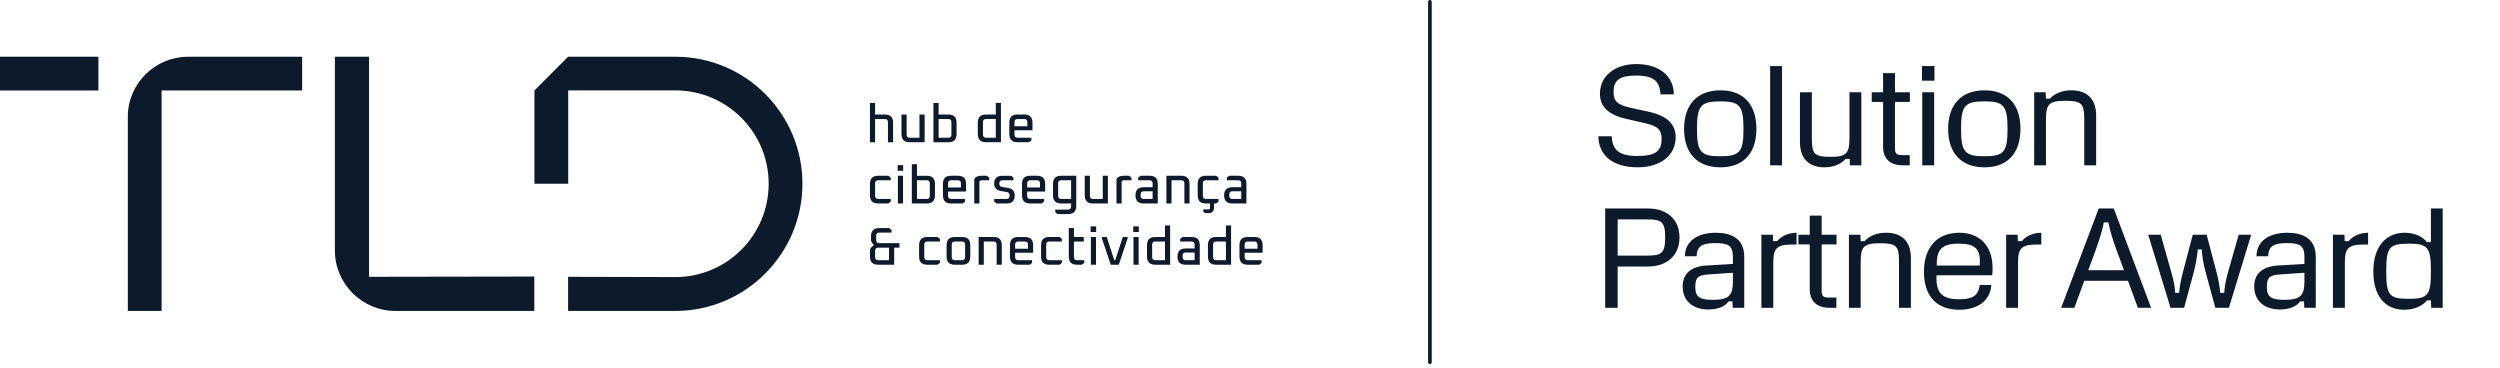 <svg width="509" height="75" viewBox="0 0 509 75" fill="none" xmlns="http://www.w3.org/2000/svg">
<path d="M20.038 11.55H0V18.425H20.038V11.55Z" fill="#0C1B2C"/>
<path d="M32.902 18.425H61.517V11.55H38.3C31.571 11.55 26.026 17.022 26.026 23.749V63.307H32.902V18.425Z" fill="#0C1B2C"/>
<path d="M75.135 56.357L108.785 56.301V63.307H80.457C73.73 63.307 68.184 57.762 68.184 51.033V11.55H75.135V56.357Z" fill="#0C1B2C"/>
<path d="M163.375 37.409C163.375 23.138 151.767 11.55 137.496 11.55H115.663L108.808 18.425V37.409H115.685V18.407H137.496C147.996 18.407 156.499 26.91 156.499 37.409C156.499 47.908 147.996 56.412 137.496 56.412L115.663 56.357V63.307H137.638C151.843 63.229 163.375 51.63 163.375 37.409Z" fill="#0C1B2C"/>
<path d="M177.122 28.958V20.962H178.17V23.318H180.179C181.282 23.318 181.833 23.869 181.833 24.972V28.96H180.785V24.865C180.785 24.447 180.576 24.238 180.159 24.238H178.17V28.961H177.122V28.958Z" fill="#0C1B2C"/>
<path d="M183.541 27.294V23.316H184.589V27.401C184.589 27.825 184.801 28.038 185.226 28.038H187.204V23.314H188.252V28.956H185.195C184.092 28.956 183.541 28.402 183.541 27.292V27.294Z" fill="#0C1B2C"/>
<path d="M190.047 28.958V20.962H191.095V23.318H193.104C194.207 23.318 194.758 23.869 194.758 24.972V27.296C194.758 28.406 194.207 28.96 193.104 28.96H190.047V28.958ZM191.095 28.04H193.083C193.501 28.04 193.71 27.827 193.71 27.403V24.863C193.71 24.445 193.501 24.237 193.083 24.237H191.095V28.041V28.04Z" fill="#0C1B2C"/>
<path d="M199.081 27.294V24.97C199.081 23.867 199.632 23.316 200.735 23.316H202.744V20.96H203.792V28.956H200.733C199.631 28.956 199.079 28.402 199.079 27.292L199.081 27.294ZM200.13 27.402C200.13 27.827 200.343 28.039 200.767 28.039H202.746V24.235H200.767C200.343 24.235 200.13 24.444 200.13 24.861V27.401V27.402Z" fill="#0C1B2C"/>
<path d="M205.501 27.294V24.97C205.501 23.867 206.052 23.316 207.155 23.316H208.56C209.663 23.316 210.214 23.867 210.214 24.97V26.526H206.551V27.401C206.551 27.825 206.763 28.038 207.188 28.038H209.998V28.588L209.511 28.956H207.155C206.053 28.956 205.501 28.402 205.501 27.292V27.294ZM206.549 25.706H209.164V24.863C209.164 24.445 208.955 24.236 208.537 24.236H207.188C206.763 24.236 206.551 24.445 206.551 24.863V25.706H206.549Z" fill="#0C1B2C"/>
<path d="M177.122 39.763V37.439C177.122 36.336 177.673 35.785 178.776 35.785H180.861L181.358 36.153V36.703H178.809C178.384 36.703 178.172 36.912 178.172 37.33V39.87C178.172 40.294 178.384 40.507 178.809 40.507H181.358V41.057L180.861 41.425H178.776C177.674 41.425 177.122 40.871 177.122 39.761V39.763Z" fill="#0C1B2C"/>
<path d="M182.765 34.77V33.624H183.888V34.77H182.765ZM182.808 41.427V35.785H183.856V41.427H182.808Z" fill="#0C1B2C"/>
<path d="M185.646 41.427V33.431H186.694V35.787H188.704C189.807 35.787 190.357 36.338 190.357 37.441V39.764C190.357 40.874 189.807 41.428 188.704 41.428H185.646V41.427ZM186.694 40.508H188.683C189.101 40.508 189.31 40.296 189.31 39.871V37.332C189.31 36.914 189.101 36.705 188.683 36.705H186.694V40.51V40.508Z" fill="#0C1B2C"/>
<path d="M191.98 39.763V37.439C191.98 36.336 192.531 35.785 193.634 35.785H195.039C196.142 35.785 196.693 36.336 196.693 37.439V38.994H193.03V39.87C193.03 40.294 193.242 40.507 193.667 40.507H196.477V41.057L195.991 41.425H193.634C192.533 41.425 191.98 40.871 191.98 39.761V39.763ZM193.028 38.174H195.644V37.332C195.644 36.914 195.435 36.705 195.017 36.705H193.667C193.242 36.705 193.03 36.914 193.03 37.332V38.174H193.028Z" fill="#0C1B2C"/>
<path d="M198.357 41.427V36.455C198.609 36.008 199.088 35.785 199.795 35.785H200.909L201.406 36.153V36.703H200.001C199.719 36.703 199.521 36.776 199.407 36.919V41.425H198.359L198.357 41.427Z" fill="#0C1B2C"/>
<path d="M202.42 41.059V40.508H204.916C205.341 40.508 205.553 40.293 205.553 39.861C205.553 39.429 205.38 39.162 205.035 39.105L203.792 38.9C202.877 38.741 202.42 38.237 202.42 37.387C202.42 36.321 202.974 35.787 204.084 35.787H205.845L206.342 36.155V36.706H204.105C203.673 36.706 203.455 36.921 203.455 37.355C203.455 37.758 203.635 37.992 203.996 38.057L205.249 38.263C206.15 38.414 206.599 38.932 206.599 39.818C206.599 40.892 206.04 41.428 204.925 41.428H202.915L202.418 41.061L202.42 41.059Z" fill="#0C1B2C"/>
<path d="M208.081 39.763V37.439C208.081 36.336 208.632 35.785 209.735 35.785H211.14C212.243 35.785 212.794 36.336 212.794 37.439V38.994H209.131V39.87C209.131 40.294 209.343 40.507 209.768 40.507H212.578V41.057L212.091 41.425H209.735C208.633 41.425 208.081 40.871 208.081 39.761V39.763ZM209.129 38.174H211.744V37.332C211.744 36.914 211.535 36.705 211.118 36.705H209.768C209.343 36.705 209.131 36.914 209.131 37.332V38.174H209.129Z" fill="#0C1B2C"/>
<path d="M214.392 39.763V37.439C214.392 36.336 214.946 35.785 216.056 35.785H219.125V41.924C219.125 43.034 218.571 43.588 217.461 43.588H215.343L214.846 43.22V42.669H217.438C217.863 42.669 218.075 42.457 218.075 42.032V41.427H216.056C214.946 41.427 214.392 40.873 214.392 39.763ZM215.441 39.871C215.441 40.296 215.654 40.508 216.078 40.508H218.077V36.703H216.078C215.654 36.703 215.441 36.912 215.441 37.33V39.87V39.871Z" fill="#0C1B2C"/>
<path d="M220.855 39.763V35.786H221.903V39.87C221.903 40.295 222.116 40.507 222.54 40.507H224.519V35.784H225.566V41.426H222.509C221.406 41.426 220.855 40.871 220.855 39.761V39.763Z" fill="#0C1B2C"/>
<path d="M227.316 41.427V36.455C227.568 36.008 228.047 35.785 228.754 35.785H229.868L230.365 36.153V36.703H228.96C228.678 36.703 228.48 36.776 228.366 36.919V41.425H227.318L227.316 41.427Z" fill="#0C1B2C"/>
<path d="M232.849 41.427C231.739 41.427 231.185 40.876 231.185 39.773C231.185 38.67 231.739 38.119 232.849 38.119H234.675V37.33C234.675 36.912 234.466 36.703 234.048 36.703H231.735V36.153L232.232 35.785H234.069C235.171 35.785 235.723 36.336 235.723 37.439V41.427H232.849ZM232.232 39.871C232.232 40.296 232.445 40.508 232.869 40.508H234.673V38.941H232.869C232.445 38.941 232.232 39.153 232.232 39.578V39.87V39.871Z" fill="#0C1B2C"/>
<path d="M237.477 41.427V35.785H240.534C241.637 35.785 242.188 36.336 242.188 37.439V41.427H241.14V37.332C241.14 36.914 240.931 36.705 240.513 36.705H238.524V41.428H237.477V41.427Z" fill="#0C1B2C"/>
<path d="M243.851 39.763V37.439C243.851 36.336 244.401 35.785 245.504 35.785H247.59L248.087 36.153V36.703H245.537C245.112 36.703 244.9 36.912 244.9 37.33V39.87C244.9 40.294 245.112 40.507 245.537 40.507H248.087V41.057L247.59 41.425H245.504C244.403 41.425 243.851 40.871 243.851 39.761V39.763ZM244.974 42.637H246.045C246.247 42.637 246.347 42.535 246.347 42.335V40.973H247.168V42.248C247.168 43.013 246.787 43.395 246.022 43.395H245.375L244.974 43.08V42.637Z" fill="#0C1B2C"/>
<path d="M250.896 41.427C249.786 41.427 249.231 40.876 249.231 39.773C249.231 38.67 249.786 38.119 250.896 38.119H252.722V37.33C252.722 36.912 252.513 36.703 252.095 36.703H249.782V36.153L250.279 35.785H252.116C253.217 35.785 253.77 36.336 253.77 37.439V41.427H250.896ZM250.281 39.871C250.281 40.296 250.493 40.508 250.918 40.508H252.722V38.941H250.918C250.493 38.941 250.281 39.153 250.281 39.578V39.87V39.871Z" fill="#0C1B2C"/>
<path d="M177.122 52.231V51.15C177.122 50.776 177.241 50.487 177.479 50.286L177.933 49.907L177.555 49.453C177.412 49.281 177.34 49.072 177.34 48.827V48.104C177.34 46.994 177.89 46.44 178.993 46.44H181.025L181.512 46.807V47.358H179.026C178.601 47.358 178.389 47.57 178.389 47.995V48.87C178.389 49.295 178.601 49.507 179.026 49.507H183.133V50.425H182.052V53.894H178.778C177.674 53.894 177.124 53.339 177.124 52.229L177.122 52.231ZM178.172 52.34C178.172 52.764 178.384 52.977 178.809 52.977H181.003V50.427H178.809C178.384 50.427 178.172 50.639 178.172 51.064V52.34Z" fill="#0C1B2C"/>
<path d="M187.129 52.231V49.908C187.129 48.805 187.68 48.254 188.783 48.254H190.868L191.365 48.622V49.172H188.815C188.391 49.172 188.178 49.381 188.178 49.799V52.338C188.178 52.763 188.391 52.975 188.815 52.975H191.365V53.526L190.868 53.894H188.783C187.681 53.894 187.129 53.34 187.129 52.23V52.231Z" fill="#0C1B2C"/>
<path d="M192.727 52.231V49.908C192.727 48.805 193.277 48.254 194.38 48.254H195.894C196.996 48.254 197.548 48.805 197.548 49.908V52.231C197.548 53.341 196.997 53.895 195.894 53.895H194.38C193.279 53.895 192.727 53.341 192.727 52.231ZM193.774 52.34C193.774 52.765 193.987 52.977 194.411 52.977H195.87C196.288 52.977 196.497 52.765 196.497 52.34V49.801C196.497 49.383 196.288 49.174 195.87 49.174H194.411C193.987 49.174 193.774 49.383 193.774 49.801V52.34Z" fill="#0C1B2C"/>
<path d="M199.254 53.895V48.254H202.311C203.414 48.254 203.965 48.805 203.965 49.908V53.895H202.917V49.801C202.917 49.383 202.708 49.174 202.29 49.174H200.302V53.897H199.254V53.895Z" fill="#0C1B2C"/>
<path d="M205.63 52.231V49.908C205.63 48.805 206.181 48.254 207.284 48.254H208.689C209.792 48.254 210.343 48.805 210.343 49.908V51.463H206.679V52.338C206.679 52.763 206.892 52.975 207.316 52.975H210.127V53.526L209.64 53.894H207.284C206.182 53.894 205.63 53.34 205.63 52.23V52.231ZM206.678 50.643H209.293V49.801C209.293 49.383 209.084 49.174 208.666 49.174H207.316C206.892 49.174 206.679 49.383 206.679 49.801V50.643H206.678Z" fill="#0C1B2C"/>
<path d="M211.962 52.231V49.908C211.962 48.805 212.513 48.254 213.616 48.254H215.701L216.198 48.622V49.172H213.648C213.224 49.172 213.011 49.381 213.011 49.799V52.338C213.011 52.763 213.224 52.975 213.648 52.975H216.198V53.526L215.701 53.894H213.616C212.514 53.894 211.962 53.34 211.962 52.23V52.231Z" fill="#0C1B2C"/>
<path d="M217.603 52.231V46.44H218.651V48.255H220.65V49.174H218.651V52.34C218.651 52.764 218.863 52.977 219.288 52.977H220.757V53.528L220.26 53.895H219.255C218.152 53.895 217.602 53.341 217.602 52.231H217.603Z" fill="#0C1B2C"/>
<path d="M222.056 47.239V46.093H223.179V47.239H222.056ZM222.099 53.895V48.254H223.147V53.895H222.099Z" fill="#0C1B2C"/>
<path d="M224.303 48.428L224.422 48.256H225.33L226.865 52.979H227.06L228.605 48.256H229.502L229.621 48.428L227.785 53.897H226.153L224.304 48.428H224.303Z" fill="#0C1B2C"/>
<path d="M230.733 47.239V46.093H231.857V47.239H230.733ZM230.777 53.895V48.254H231.824V53.895H230.777Z" fill="#0C1B2C"/>
<path d="M233.529 52.231V49.908C233.529 48.804 234.08 48.254 235.183 48.254H237.192V45.898H238.24V53.894H235.181C234.08 53.894 233.527 53.339 233.527 52.229L233.529 52.231ZM234.577 52.34C234.577 52.764 234.789 52.977 235.214 52.977H237.192V49.172H235.214C234.789 49.172 234.577 49.381 234.577 49.799V52.338V52.34Z" fill="#0C1B2C"/>
<path d="M241.397 53.895C240.287 53.895 239.732 53.345 239.732 52.242C239.732 51.139 240.287 50.588 241.397 50.588H243.223V49.799C243.223 49.381 243.014 49.172 242.596 49.172H240.283V48.622L240.78 48.254H242.617C243.718 48.254 244.271 48.805 244.271 49.908V53.895H241.397ZM240.78 52.34C240.78 52.765 240.993 52.977 241.417 52.977H243.221V51.41H241.417C240.993 51.41 240.78 51.622 240.78 52.047V52.338V52.34Z" fill="#0C1B2C"/>
<path d="M245.936 52.231V49.908C245.936 48.804 246.487 48.254 247.59 48.254H249.599V45.898H250.647V53.894H247.588C246.487 53.894 245.935 53.339 245.935 52.229L245.936 52.231ZM246.984 52.34C246.984 52.764 247.196 52.977 247.621 52.977H249.599V49.172H247.621C247.196 49.172 246.984 49.381 246.984 49.799V52.338V52.34Z" fill="#0C1B2C"/>
<path d="M252.356 52.231V49.908C252.356 48.805 252.907 48.254 254.01 48.254H255.415C256.518 48.254 257.069 48.805 257.069 49.908V51.463H253.406V52.338C253.406 52.763 253.618 52.975 254.043 52.975H256.853V53.526L256.367 53.894H254.01C252.909 53.894 252.356 53.34 252.356 52.23V52.231ZM253.404 50.643H256.02V49.801C256.02 49.383 255.811 49.174 255.393 49.174H254.043C253.618 49.174 253.406 49.383 253.406 49.801V50.643H253.404Z" fill="#0C1B2C"/>
<line x1="291.129" y1="0.37" x2="291.129" y2="73.743" stroke="#0C1B2C" stroke-width="0.74" stroke-linecap="round"/>
<path d="M333.399 34.066C328.23 34.066 325.458 31.497 325.429 27.743H328.143C328.288 30.486 329.558 31.756 333.37 31.756C336.892 31.756 338.307 30.861 338.307 28.32C338.307 26.357 337.499 25.664 334.842 25.057L331.06 24.191C327.364 23.354 325.747 21.65 325.747 19.08C325.747 15.615 328.576 13.045 333.196 13.045C337.932 13.045 340.791 15.586 340.791 19.225H338.076C337.932 16.597 336.777 15.384 333.139 15.384C329.847 15.384 328.519 16.25 328.519 18.734C328.519 20.524 329.183 21.332 332.07 21.968L335.535 22.718C339.491 23.556 341.166 25.317 341.166 27.945C341.166 31.468 338.278 34.066 333.399 34.066ZM350.268 34.066C345.561 34.066 342.876 31.179 342.876 26.241C342.876 21.304 345.561 18.387 350.296 18.387C355.003 18.387 357.602 21.304 357.602 26.241C357.602 31.179 354.974 34.066 350.268 34.066ZM350.239 31.814C354.195 31.814 354.974 30.977 354.974 26.241C354.974 21.506 354.195 20.64 350.296 20.64C346.312 20.64 345.503 21.477 345.503 26.241C345.503 30.977 346.312 31.814 350.239 31.814ZM362.821 33.662H360.396V13.45H362.821V33.662ZM371.465 34.066C368.491 34.066 366.469 32.478 366.469 28.927V18.791H368.895V28.262C368.895 31.381 369.444 31.93 372.706 31.93C375.94 31.93 376.547 31.237 376.547 28.118V18.791H378.972V33.662H376.633L376.605 32.363H375.767C374.843 33.373 373.399 34.066 371.465 34.066ZM388.822 33.662H387.436C384.866 33.662 383.394 32.363 383.394 29.851V20.755H381.084V18.791H383.394V14.893H385.819V18.791H388.851V20.755H385.819V30.197C385.819 31.265 386.137 31.583 387.263 31.583H388.822V33.662ZM393.856 16.424H391.315V13.45H393.856V16.424ZM393.798 33.662H391.373V18.791H393.798V33.662ZM404.03 34.066C399.324 34.066 396.638 31.179 396.638 26.241C396.638 21.304 399.324 18.387 404.059 18.387C408.766 18.387 411.365 21.304 411.365 26.241C411.365 31.179 408.737 34.066 404.03 34.066ZM404.002 31.814C407.957 31.814 408.737 30.977 408.737 26.241C408.737 21.506 407.957 20.64 404.059 20.64C400.075 20.64 399.266 21.477 399.266 26.241C399.266 30.977 400.075 31.814 404.002 31.814ZM416.555 33.662H414.158V18.791H416.497L416.555 20.091H417.363C418.287 19.08 419.731 18.387 421.724 18.387C424.755 18.387 426.777 19.975 426.777 23.527V33.662H424.351V24.191C424.351 21.073 423.803 20.524 420.482 20.524C417.161 20.524 416.555 21.217 416.555 24.335V33.662ZM329.356 62.662H326.815V42.45H335.564C339.231 42.45 341.946 44.529 341.946 48.34C341.946 52.181 339.174 54.26 335.564 54.26H329.356V62.662ZM329.356 44.673V52.036H335.449C338.278 52.036 339.029 51.545 339.029 48.34C339.029 45.164 338.278 44.673 335.449 44.673H329.356ZM347.821 63.009C344.731 63.009 342.594 61.334 342.594 58.302C342.594 55.645 344.385 54.231 347.445 54.057L352.816 53.74V52.296C352.816 49.986 351.863 49.495 349.207 49.495C346.464 49.495 345.511 50.188 345.424 52.181H343.056C343.027 49.293 345.395 47.387 349.351 47.387C352.296 47.387 355.126 48.427 355.126 52.267V62.662H352.787L352.729 61.363H351.921C351.199 62.489 349.582 63.009 347.821 63.009ZM348.802 61.045C352.094 61.045 352.816 60.063 352.816 57.263V55.53L347.878 55.877C345.684 56.021 345.164 56.483 345.164 58.504C345.164 60.612 346.29 61.045 348.802 61.045ZM361.045 62.662H358.619V47.791H360.958L361.016 49.091H361.824C362.719 48.023 364.076 47.416 365.78 47.387V49.784H365.029C361.795 49.784 361.045 50.477 361.045 53.422V62.662ZM373.891 62.662H372.505C369.935 62.662 368.462 61.363 368.462 58.851V49.755H366.152V47.791H368.462V43.893H370.888V47.791H373.92V49.755H370.888V59.197C370.888 60.266 371.205 60.583 372.331 60.583H373.891V62.662ZM378.838 62.662H376.441V47.791H378.78L378.838 49.091H379.647C380.571 48.08 382.014 47.387 384.007 47.387C387.039 47.387 389.06 48.975 389.06 52.527V62.662H386.634V53.191C386.634 50.073 386.086 49.524 382.765 49.524C379.444 49.524 378.838 50.217 378.838 53.336V62.662ZM405.606 56.05H394.287C394.085 59.572 395.355 60.93 398.849 60.93C401.506 60.93 402.805 60.294 403.065 58.013H405.433C405.26 61.19 402.661 63.066 398.907 63.066C394.634 63.066 391.717 60.67 391.717 55.299C391.717 50.448 394.316 47.387 398.936 47.387C402.632 47.387 405.693 49.611 405.693 54.635C405.693 55.184 405.664 55.588 405.606 56.05ZM398.792 49.611C395.327 49.611 394.258 50.823 394.316 54.057H403.065C403.325 50.621 402.141 49.611 398.792 49.611ZM410.873 62.662H408.448V47.791H410.786L410.844 49.091H411.653C412.548 48.023 413.905 47.416 415.609 47.387V49.784H414.858C411.624 49.784 410.873 50.477 410.873 53.422V62.662ZM437.96 62.662H435.274L433.253 57.176H424.36L422.338 62.662H419.653L427.305 42.45H430.366L437.96 62.662ZM429.268 45.279H428.344C428.027 46.925 427.478 48.687 426.727 50.794L425.168 55.01H432.445L430.885 50.794C430.106 48.687 429.586 46.925 429.268 45.279ZM444.686 62.662H441.914L437.38 47.791H439.921L442.087 55.472C442.607 57.234 442.809 58.475 442.867 59.63H443.675C443.762 58.475 443.993 57.118 444.426 55.472L446.447 47.791H449.277L451.298 55.472C451.731 57.118 451.962 58.475 452.02 59.63H452.857C452.915 58.475 453.117 57.234 453.608 55.472L455.803 47.791H458.344L453.81 62.662H451.038L449.132 55.645C448.67 54 448.324 52.123 448.266 50.794H447.458C447.371 52.123 447.025 54 446.591 55.645L444.686 62.662ZM464.186 63.009C461.096 63.009 458.959 61.334 458.959 58.302C458.959 55.645 460.75 54.231 463.81 54.057L469.181 53.74V52.296C469.181 49.986 468.228 49.495 465.572 49.495C462.829 49.495 461.876 50.188 461.789 52.181H459.421C459.393 49.293 461.76 47.387 465.716 47.387C468.661 47.387 471.491 48.427 471.491 52.267V62.662H469.152L469.095 61.363H468.286C467.564 62.489 465.947 63.009 464.186 63.009ZM465.168 61.045C468.459 61.045 469.181 60.063 469.181 57.263V55.53L464.244 55.877C462.049 56.021 461.529 56.483 461.529 58.504C461.529 60.612 462.655 61.045 465.168 61.045ZM477.41 62.662H474.984V47.791H477.323L477.381 49.091H478.189C479.084 48.023 480.442 47.416 482.145 47.387V49.784H481.394C478.16 49.784 477.41 50.477 477.41 53.422V62.662ZM489.505 63.066C485.694 63.066 483.21 60.352 483.21 55.299C483.21 49.957 485.982 47.387 489.592 47.387C491.757 47.387 493.317 48.254 494.125 49.293H494.934V42.45H497.33V62.662H494.991L494.934 61.161H494.125C493.288 62.2 491.671 63.066 489.505 63.066ZM490.4 60.843C494.327 60.843 494.934 60.121 494.934 55.241C494.934 50.361 494.327 49.611 490.4 49.611C486.444 49.611 485.838 50.361 485.838 55.241C485.838 60.121 486.444 60.843 490.4 60.843Z" fill="#0C1B2C"/>
</svg>
